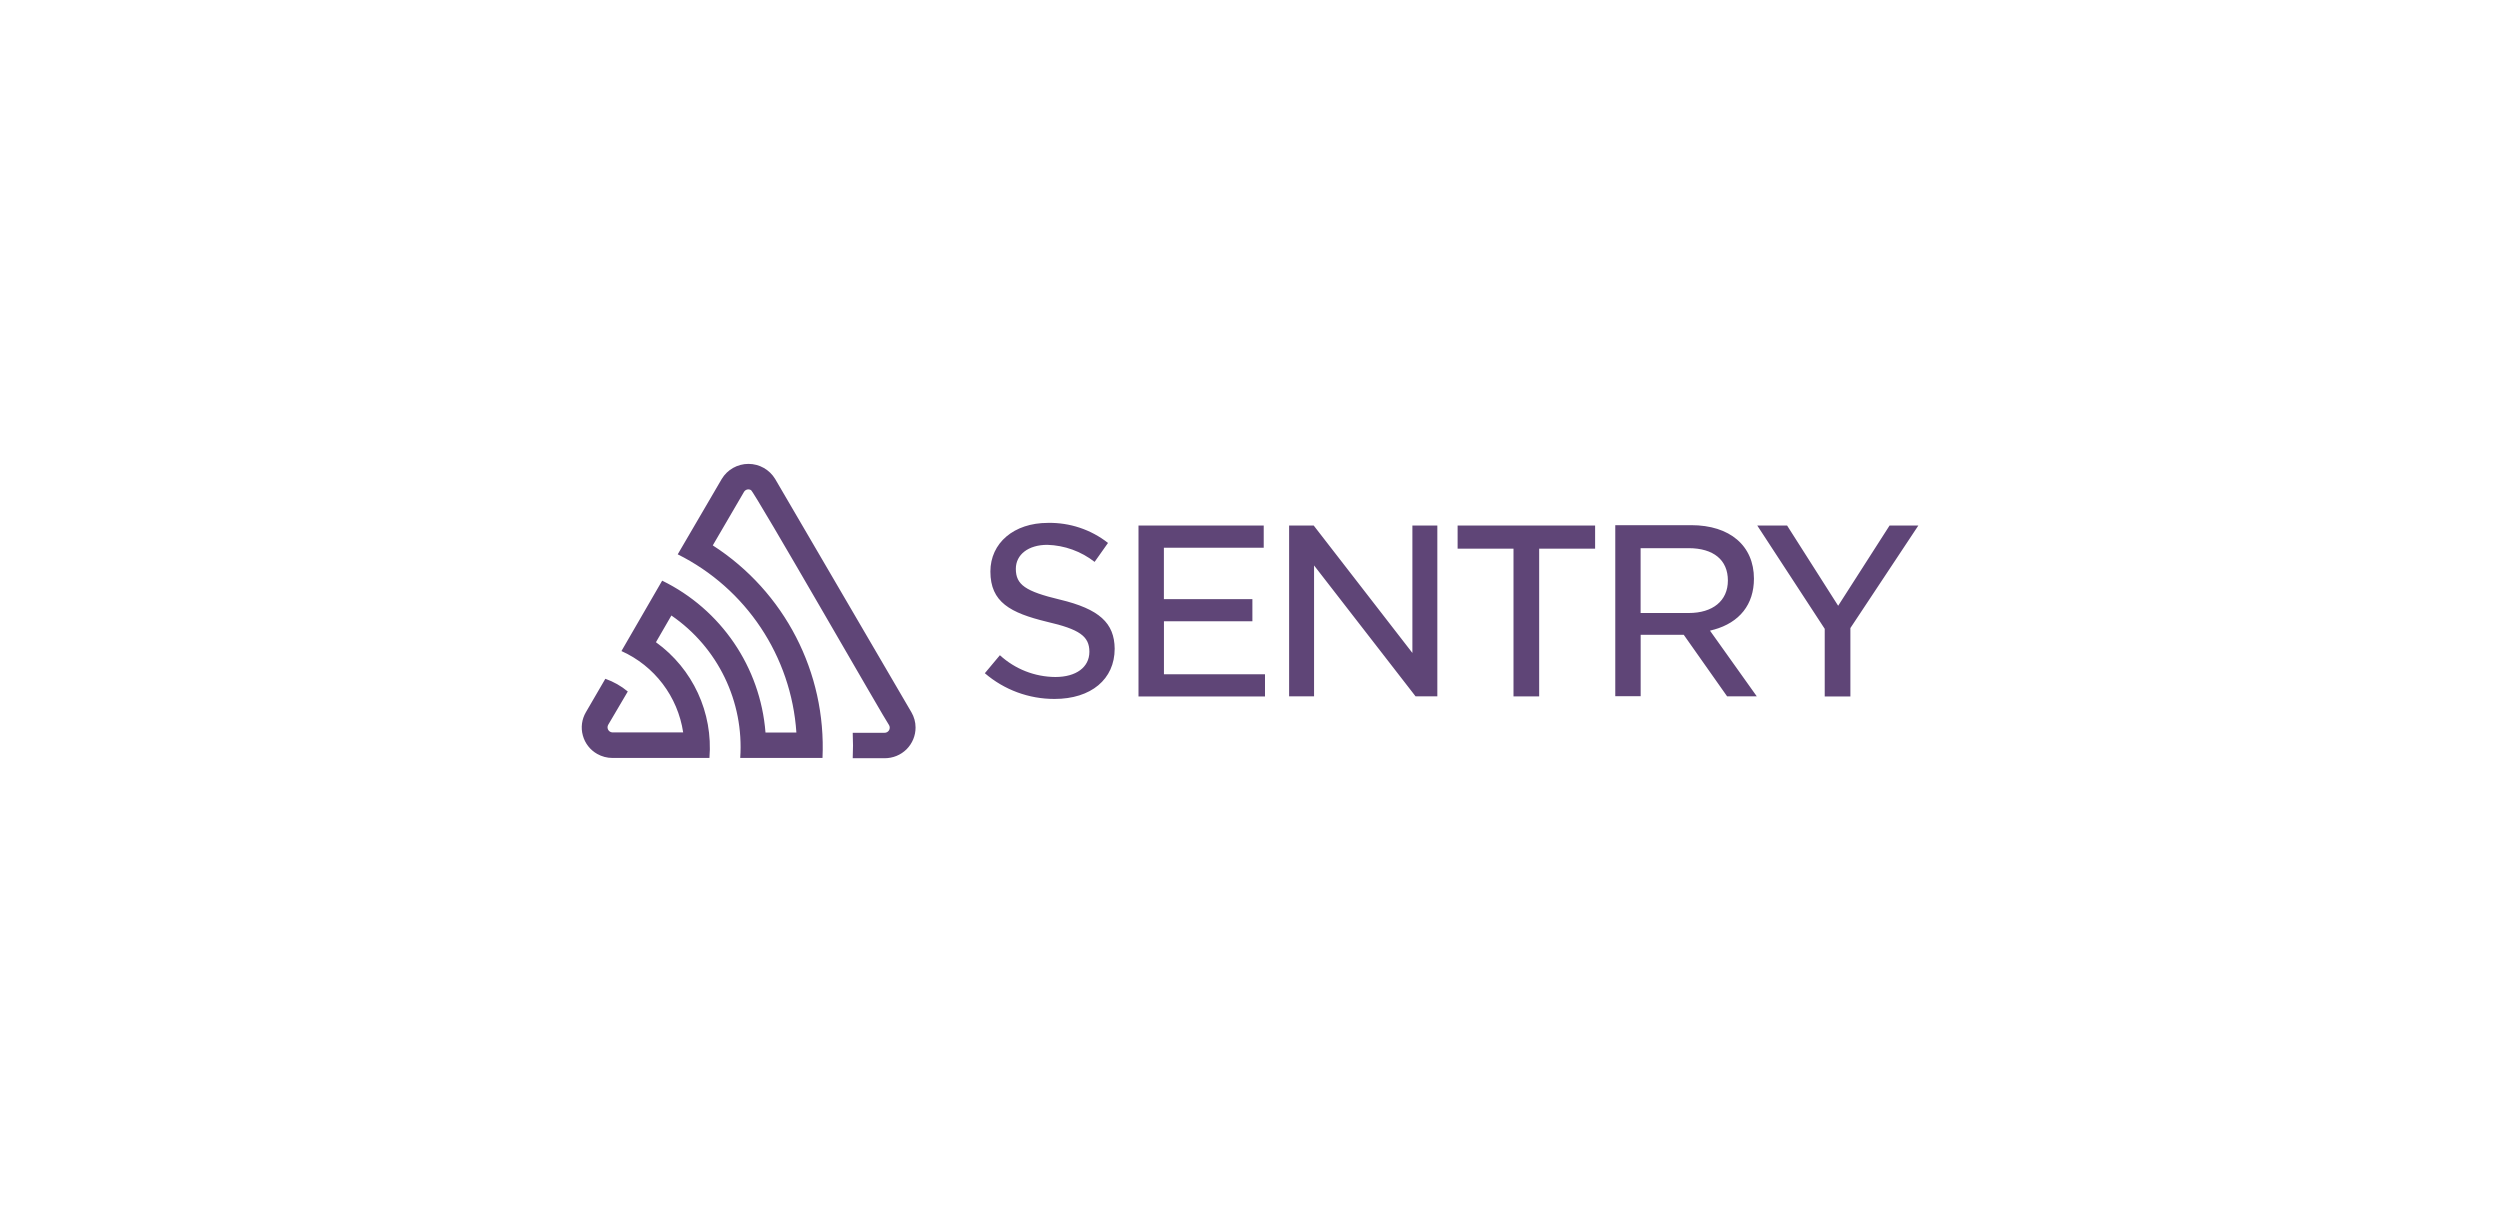 <?xml version="1.0" encoding="UTF-8"?> <svg xmlns="http://www.w3.org/2000/svg" id="Layer_1" data-name="Layer 1" viewBox="0 0 450 220"><defs><style> .cls-1 { fill: #5f4577; } </style></defs><path class="cls-1" d="M139.53,86.22c-1.02-1.69-2.84-2.72-4.81-2.72s-3.8,1.03-4.81,2.72l-7.92,13.56c12.31,6.14,20.44,18.35,21.36,32.08h-5.56c-.92-11.77-8-22.16-18.6-27.34l-7.33,12.67c5.95,2.67,10.14,8.19,11.11,14.64h-12.77c-.31-.02-.58-.2-.73-.47s-.15-.6-.01-.87l3.54-6.02c-1.2-1-2.57-1.77-4.04-2.29l-3.5,6.02c-.74,1.26-.94,2.77-.55,4.18.38,1.41,1.31,2.61,2.59,3.33.83.47,1.77.72,2.72.72h17.48c.66-8.15-2.99-16.05-9.63-20.83l2.78-4.81c8.38,5.75,13.09,15.5,12.39,25.64h14.81c.7-15.36-6.82-29.94-19.75-38.26l5.62-9.63c.26-.44.82-.58,1.26-.32.64.35,24.41,41.84,24.86,42.32.16.29.15.64-.02.92-.17.28-.48.45-.8.44h-5.73c.07,1.53.07,3.06,0,4.58h5.75c1.48,0,2.89-.57,3.94-1.61,1.04-1.04,1.63-2.46,1.62-3.93,0-.96-.26-1.91-.75-2.74l-24.52-41.98ZM254.23,117.53l-17.76-22.93h-4.43v30.74h4.49v-23.56l18.27,23.56h3.92v-30.74h-4.49v22.93ZM209.51,111.83h15.92v-3.99h-15.93v-9.25h17.97v-3.99h-22.54v30.76h22.77v-3.99h-18.19v-9.52ZM190.78,107.93h0c-6.2-1.49-7.93-2.67-7.93-5.54,0-2.58,2.27-4.32,5.67-4.32,3.09.09,6.07,1.17,8.51,3.07l2.41-3.41c-3.08-2.42-6.91-3.69-10.83-3.61-6.09,0-10.34,3.61-10.34,8.75,0,5.54,3.61,7.45,10.18,9.05,5.85,1.35,7.64,2.6,7.64,5.4s-2.41,4.54-6.12,4.54c-3.7-.02-7.26-1.42-9.99-3.92l-2.71,3.24c3.49,3,7.94,4.64,12.54,4.63,6.59,0,10.83-3.55,10.83-9.04-.04-4.64-2.78-7.14-9.85-8.84ZM340.12,94.6l-9.25,14.44-9.19-14.44h-5.37l12.14,18.59v12.17h4.62v-12.31l12.23-18.45h-5.17ZM262.36,98.76h10.07v26.59h4.62v-26.59h10.07v-4.16h-24.75v4.16ZM308.49,113.34c4.64-1.29,7.22-4.54,7.22-9.18,0-5.91-4.32-9.63-11.29-9.63h-13.67v30.79h4.57v-11.05h7.76l7.8,11.07h5.34l-8.42-11.82.69-.19ZM295.31,110.34v-11.67h8.63c4.5,0,7.08,2.13,7.08,5.82s-2.76,5.85-7.03,5.85h-8.68Z"></path></svg> 
